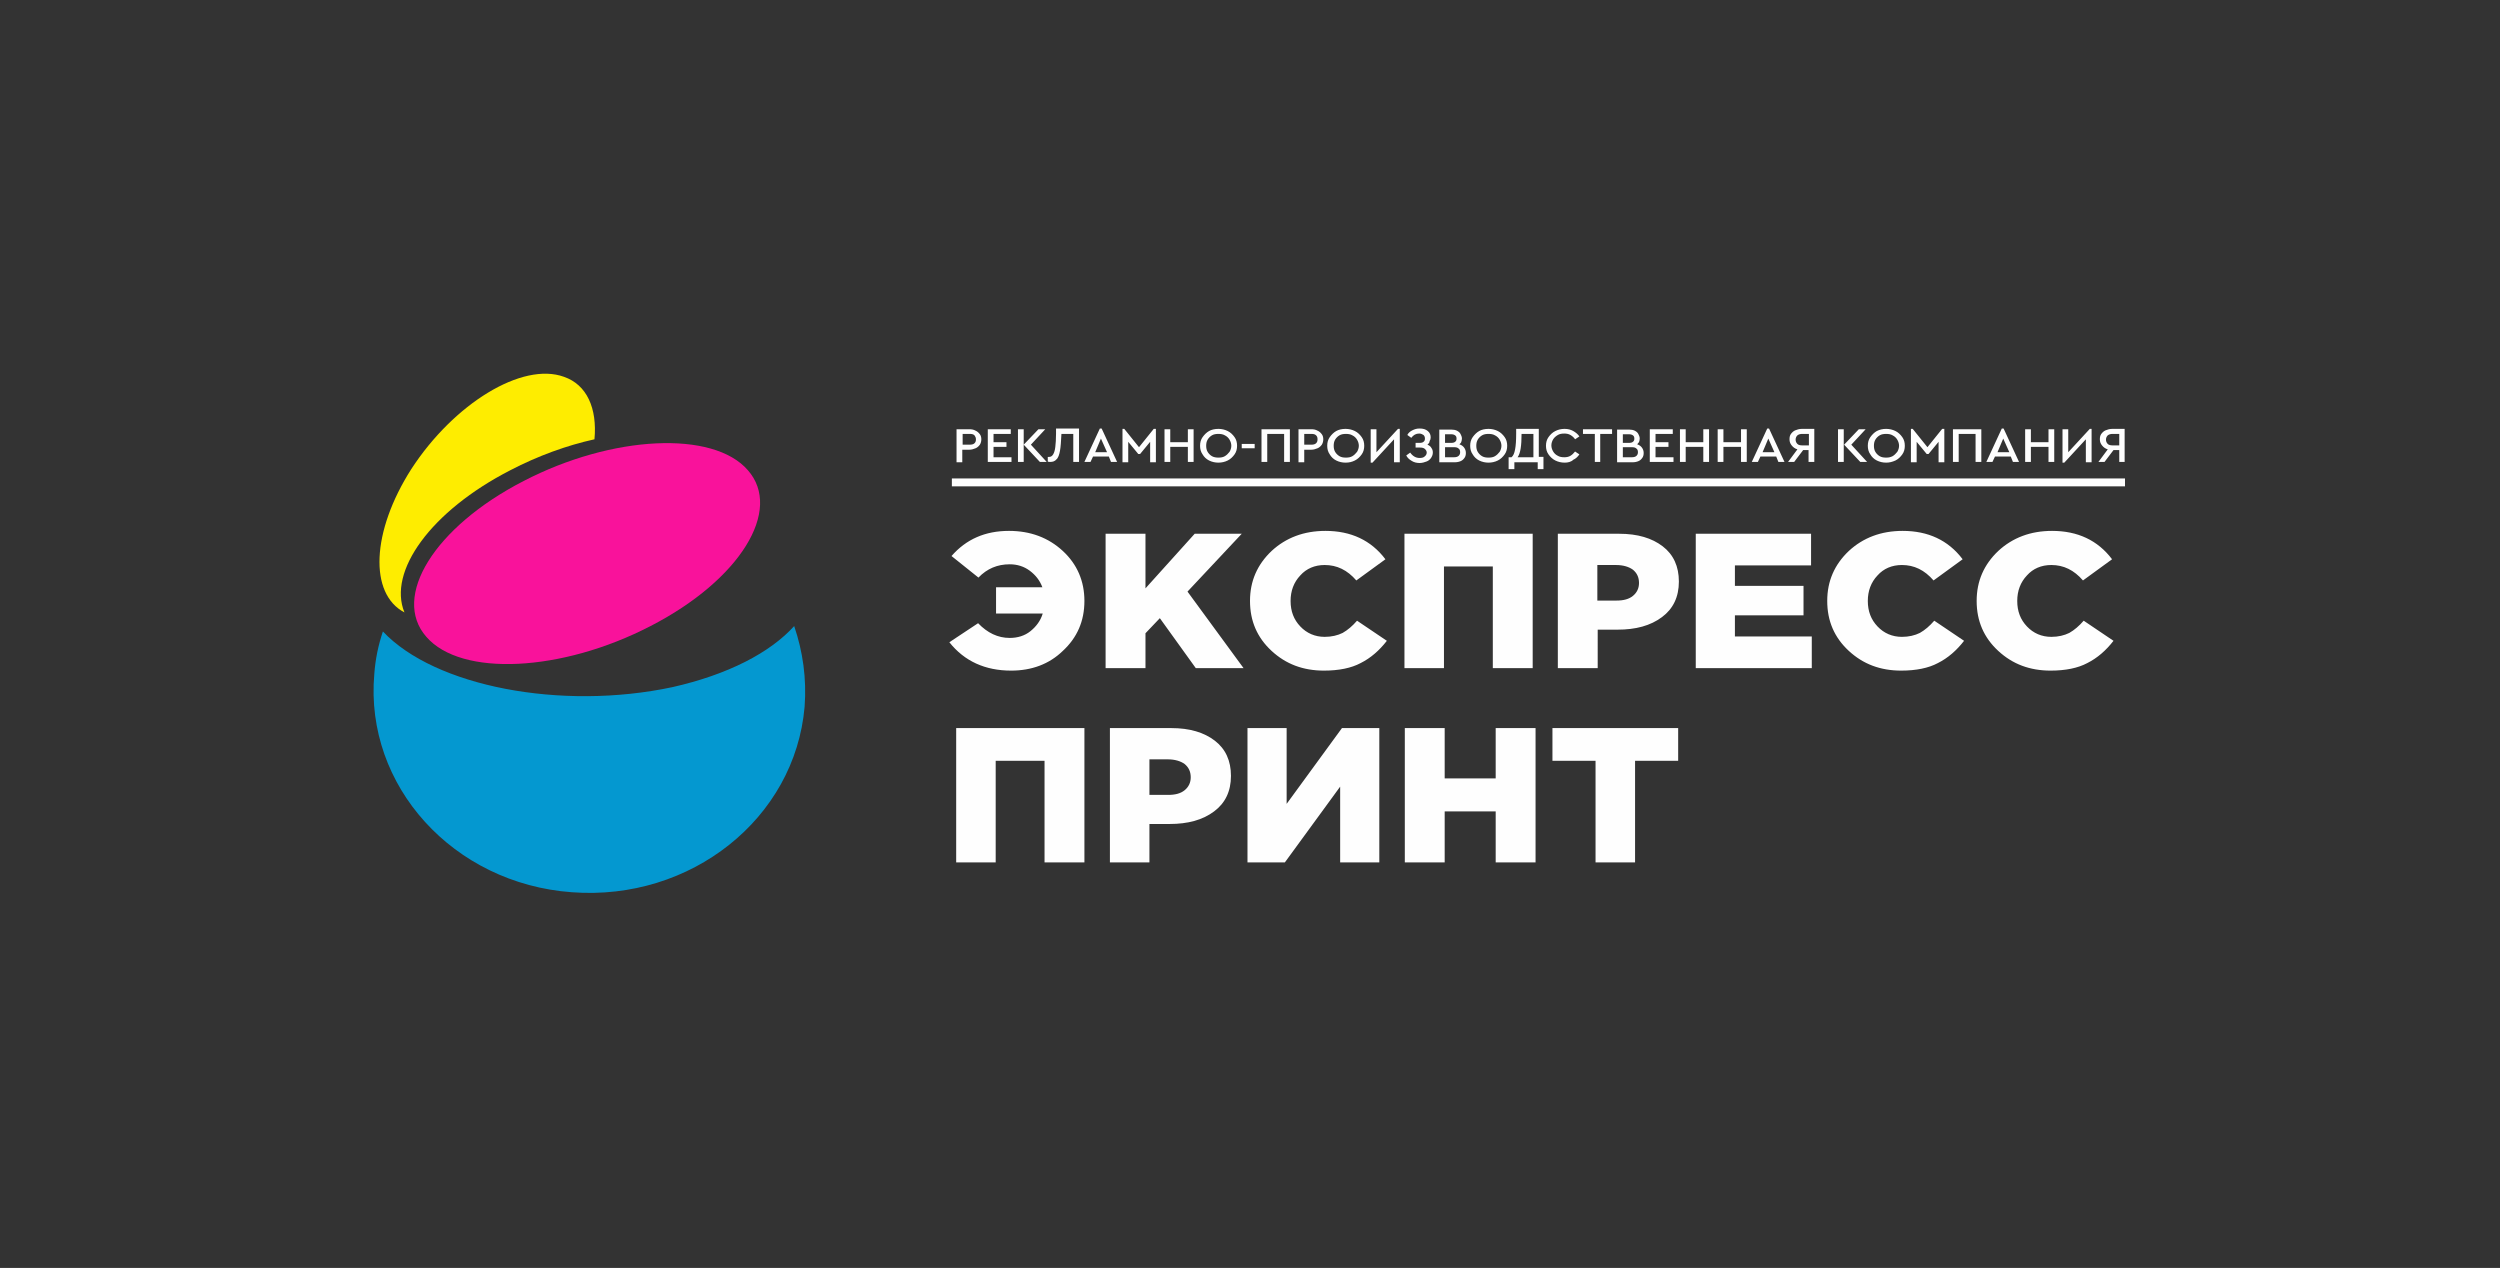 <?xml version="1.0" encoding="UTF-8"?> <!-- Generator: Adobe Illustrator 26.0.1, SVG Export Plug-In . SVG Version: 6.00 Build 0) --> <svg xmlns="http://www.w3.org/2000/svg" xmlns:xlink="http://www.w3.org/1999/xlink" id="Слой_1" x="0px" y="0px" viewBox="0 0 696 353" style="enable-background:new 0 0 696 353;" xml:space="preserve"><rect x="0" y="0" width="696" height="353" fill="#333333" stroke="none"/> <style type="text/css"> .st0{fill:#FEFEFE;} .st1{fill-rule:evenodd;clip-rule:evenodd;fill:#FEFEFE;} .st2{fill-rule:evenodd;clip-rule:evenodd;fill:#FEED00;} .st3{fill-rule:evenodd;clip-rule:evenodd;fill:#F9129B;} .st4{fill-rule:evenodd;clip-rule:evenodd;fill:#0498D0;} </style> <path class="st0" d="M281.5,186.7c-7.2,0-13-2.6-17.2-7.9l8-5.3c2.6,2.7,5.5,4.1,8.8,4.1c2.2,0,4.2-0.6,5.8-1.9s2.8-2.9,3.4-4.9h-13 v-7.3h12.9c-0.7-1.9-1.9-3.4-3.5-4.6s-3.5-1.8-5.6-1.8c-3.4,0-6.3,1.2-8.7,3.7l-7.5-6c4.1-4.7,9.4-7,16-7c6,0,11,1.9,15,5.6 c4,3.7,6,8.4,6,13.9c0,5.6-2,10.2-6,13.9C292.1,184.9,287.2,186.7,281.5,186.7z M307.8,186v-37.4h11.1v15.2l13.7-15.2h13.1 l-15.1,16.1l15.6,21.3h-13.3l-10-13.9l-4,4.2v9.7H307.8z M368.6,186.7c-5.8,0-10.6-1.8-14.6-5.5c-4-3.7-6-8.3-6-13.9 c0-5.5,2-10.1,6-13.9c4-3.7,9-5.6,15-5.6c7.1,0,12.7,2.6,16.7,7.9l-8.1,5.9c-2.5-2.9-5.4-4.3-8.8-4.3c-2.8,0-5.1,1-6.8,2.9 c-1.8,1.9-2.7,4.3-2.7,7.1c0,2.9,0.9,5.2,2.7,7.1c1.8,1.9,4.1,2.9,6.8,2.9c1.9,0,3.6-0.4,5-1.1c1.4-0.8,2.7-1.9,4-3.4l8.3,5.6 c-2.1,2.7-4.5,4.8-7.3,6.2C376.2,186,372.7,186.7,368.6,186.7z M391,186v-37.4h35.7V186h-11.1v-28.3H402V186H391z M433.7,186v-37.4 h17.1c5.1,0,9.1,1.2,12.1,3.5c3,2.3,4.5,5.6,4.5,9.8c0,4.3-1.6,7.6-4.7,9.9c-3.2,2.4-7.3,3.5-12.4,3.5h-5.5V186H433.7z M444.8,167.2 h5.2c2,0,3.5-0.4,4.6-1.3c1.1-0.9,1.7-2.1,1.7-3.6c0-1.6-0.6-2.8-1.7-3.7c-1.1-0.8-2.7-1.3-4.7-1.3h-5.2V167.2z M472.1,186v-37.4 h32.1v8.8H483v5.7h19.1v8.2H483v5.9h21.4v8.8H472.1z M529.3,186.7c-5.8,0-10.6-1.8-14.6-5.5c-4-3.7-6-8.3-6-13.9 c0-5.5,2-10.1,6-13.9c4-3.7,9-5.6,15-5.6c7.1,0,12.7,2.6,16.7,7.9l-8.1,5.9c-2.5-2.9-5.4-4.3-8.8-4.3c-2.8,0-5.1,1-6.8,2.9 c-1.8,1.9-2.7,4.3-2.7,7.1c0,2.9,0.9,5.2,2.7,7.1c1.8,1.9,4.1,2.9,6.8,2.9c1.9,0,3.6-0.4,5-1.1c1.4-0.8,2.7-1.9,4-3.4l8.3,5.6 c-2.1,2.7-4.5,4.8-7.3,6.2C536.9,186,533.4,186.7,529.3,186.7z M570.9,186.7c-5.8,0-10.6-1.8-14.6-5.5c-4-3.7-6-8.3-6-13.9 c0-5.5,2-10.1,6-13.9c4-3.7,9-5.6,15-5.6c7.1,0,12.7,2.6,16.7,7.9l-8.1,5.9c-2.5-2.9-5.4-4.3-8.8-4.3c-2.8,0-5.1,1-6.8,2.9 c-1.8,1.9-2.7,4.3-2.7,7.1c0,2.9,0.9,5.2,2.7,7.1c1.8,1.9,4.1,2.9,6.8,2.9c1.9,0,3.6-0.4,5-1.1c1.4-0.8,2.7-1.9,4-3.4l8.3,5.6 c-2.1,2.7-4.5,4.8-7.3,6.2C578.5,186,575,186.7,570.9,186.7z M266.2,240.1v-37.4h35.7v37.4h-11.1v-28.3h-13.6v28.3H266.2z M309,240.1v-37.4h17.1c5.1,0,9.1,1.2,12.1,3.5c3,2.3,4.5,5.6,4.5,9.8c0,4.3-1.6,7.6-4.7,9.9c-3.2,2.4-7.3,3.5-12.4,3.5H320v10.7 H309z M320,221.3h5.2c2,0,3.5-0.4,4.6-1.3c1.1-0.9,1.7-2.1,1.7-3.6c0-1.6-0.6-2.8-1.7-3.7c-1.1-0.8-2.7-1.3-4.7-1.3H320V221.3z M347.3,240.1v-37.4h10.9v21.1l15.4-21.1H384v37.4h-10.9v-21.1l-15.4,21.1H347.3z M391.1,240.1v-37.4h11.1v14h14.2v-14h11.1v37.4 h-11.1v-14.2h-14.2v14.2H391.1z M444.2,240.1v-28.3h-12v-9.1h35v9.1h-12v28.3H444.2z"></path> <path class="st0" d="M266.4,119.5h3.5c0.6,0,1.2,0.1,1.7,0.4c0.5,0.2,0.9,0.6,1.2,1c0.3,0.4,0.4,0.9,0.4,1.4s-0.1,1-0.4,1.5 c-0.3,0.4-0.7,0.8-1.2,1c-0.5,0.2-1.1,0.4-1.7,0.4h-2v3.5h-1.6V119.5z M270,123.8c0.5,0,1-0.1,1.3-0.4c0.3-0.3,0.4-0.6,0.4-1.1 c0-0.5-0.2-0.8-0.4-1.1c-0.3-0.3-0.7-0.4-1.3-0.4h-2v3H270z M275,119.5h6.4v1.3h-4.8v2.3h3.6v1.3h-3.6v2.9h5v1.3H275V119.5z M283.4,119.5h1.6v9.1h-1.6V119.5z M291.4,128.6h-1.9l-4.5-4.8l4.1-4.3h1.9l-4,4.3L291.4,128.6z M300.4,119.5v9.1h-1.6v-7.8h-3.3 c-0.1,2-0.2,3.6-0.4,4.7c-0.2,1.1-0.5,2-1,2.4c-0.4,0.5-1,0.7-1.7,0.7c-0.3,0-0.5,0-0.7-0.1v-1.3c0,0,0.2,0,0.4,0 c0.4,0,0.8-0.2,1.1-0.7c0.3-0.5,0.5-1.2,0.6-2.1c0.1-0.9,0.2-2.1,0.2-3.6l0-1.5H300.4z M308.7,127.1h-4.4l-0.7,1.5h-1.7l4.3-9.3h0.5 l4.3,9.3h-1.7L308.7,127.1z M306.5,122.1l-1.6,3.8h3.3L306.5,122.1z M321.8,119.4v9.3h-1.6v-5.7l-2.8,3.4h-0.5l-2.8-3.4v5.7h-1.6 v-9.3h0.5l4.1,5.1l4.1-5.1H321.8z M324.2,119.5h1.6v3.6h4.9v-3.6h1.6v9.1h-1.6v-4.2h-4.9v4.2h-1.6V119.5z M339.2,128.8 c-0.9,0-1.8-0.2-2.6-0.6c-0.8-0.4-1.4-1-1.8-1.7c-0.5-0.7-0.7-1.5-0.7-2.4s0.2-1.7,0.7-2.4c0.5-0.7,1.1-1.3,1.8-1.7s1.6-0.6,2.6-0.6 c0.9,0,1.8,0.2,2.6,0.6c0.8,0.4,1.4,1,1.9,1.7c0.5,0.7,0.7,1.5,0.7,2.4s-0.2,1.7-0.7,2.4c-0.5,0.7-1.1,1.3-1.9,1.7 C341,128.6,340.1,128.8,339.2,128.8z M339.2,127.4c0.7,0,1.3-0.1,1.8-0.4c0.5-0.3,0.9-0.7,1.3-1.2c0.3-0.5,0.5-1.1,0.5-1.7 c0-0.6-0.2-1.2-0.5-1.7c-0.3-0.5-0.7-0.9-1.3-1.2c-0.5-0.3-1.1-0.4-1.8-0.4c-0.7,0-1.3,0.1-1.8,0.4s-0.9,0.7-1.2,1.2 c-0.3,0.5-0.4,1.1-0.4,1.7c0,0.6,0.1,1.2,0.4,1.7c0.3,0.5,0.7,0.9,1.2,1.2S338.6,127.4,339.2,127.4z M351.2,119.5h7.9v9.1h-1.6v-7.8 h-4.7v7.8h-1.6V119.5z M361.6,119.5h3.5c0.6,0,1.2,0.1,1.7,0.4c0.5,0.2,0.9,0.6,1.2,1c0.3,0.4,0.4,0.9,0.4,1.4s-0.1,1-0.4,1.5 c-0.3,0.4-0.7,0.8-1.2,1c-0.5,0.2-1.1,0.4-1.7,0.4h-2v3.5h-1.6V119.5z M365.1,123.8c0.5,0,1-0.1,1.3-0.4c0.3-0.3,0.4-0.6,0.4-1.1 c0-0.5-0.1-0.8-0.4-1.1c-0.3-0.3-0.7-0.4-1.3-0.4h-2v3H365.1z M374.6,128.8c-0.9,0-1.8-0.2-2.6-0.6c-0.8-0.4-1.4-1-1.8-1.7 c-0.5-0.7-0.7-1.5-0.7-2.4s0.2-1.7,0.7-2.4c0.5-0.7,1.1-1.3,1.8-1.7s1.6-0.6,2.6-0.6c0.9,0,1.8,0.2,2.6,0.6c0.8,0.4,1.4,1,1.9,1.7 c0.5,0.7,0.7,1.5,0.7,2.4s-0.2,1.7-0.7,2.4c-0.5,0.7-1.1,1.3-1.9,1.7C376.4,128.6,375.6,128.8,374.6,128.8z M374.7,127.4 c0.7,0,1.3-0.1,1.8-0.4c0.5-0.3,0.9-0.7,1.3-1.2c0.3-0.5,0.5-1.1,0.5-1.7c0-0.6-0.2-1.2-0.5-1.7c-0.3-0.5-0.7-0.9-1.3-1.2 c-0.5-0.3-1.1-0.4-1.8-0.4c-0.7,0-1.3,0.1-1.8,0.4s-0.9,0.7-1.2,1.2c-0.3,0.5-0.4,1.1-0.4,1.7c0,0.6,0.1,1.2,0.4,1.7 c0.3,0.5,0.7,0.9,1.2,1.2S374,127.4,374.7,127.4z M389.7,119.4v9.3h-1.6v-6.4l-6,6.5h-0.5v-9.3h1.6v6.4l6-6.5H389.7z M397.4,123.8 c0.5,0.2,0.9,0.5,1.1,0.9c0.3,0.4,0.4,0.8,0.4,1.3c0,0.6-0.2,1-0.5,1.5c-0.3,0.4-0.7,0.8-1.3,1c-0.5,0.2-1.2,0.4-1.9,0.4 c-0.8,0-1.6-0.2-2.2-0.6c-0.7-0.4-1.2-0.9-1.5-1.5l1.1-0.8c0.7,1,1.6,1.5,2.6,1.5c0.6,0,1.1-0.1,1.4-0.4c0.4-0.3,0.6-0.7,0.6-1.1 c0-0.4-0.2-0.7-0.5-1c-0.3-0.3-0.8-0.4-1.4-0.4h-1.2v-1.3h1.1c0.5,0,0.9-0.1,1.1-0.3c0.3-0.2,0.4-0.5,0.4-0.9c0-0.4-0.1-0.7-0.4-1 c-0.3-0.2-0.7-0.4-1.2-0.4c-0.9,0-1.6,0.4-2.2,1.2l-1.1-0.8c0.3-0.6,0.8-1,1.4-1.3c0.6-0.3,1.2-0.5,2-0.5c1,0,1.7,0.2,2.3,0.7 c0.6,0.5,0.8,1.1,0.8,1.8c0,0.4-0.1,0.7-0.3,1C398,123.3,397.7,123.5,397.4,123.8z M406.3,123.7c0.6,0.2,1,0.5,1.3,0.9 s0.5,0.9,0.5,1.5c0,0.5-0.1,1-0.4,1.4c-0.3,0.4-0.6,0.7-1.1,0.9c-0.5,0.2-1,0.3-1.7,0.3h-4.2v-9.1h3.4c0.6,0,1.1,0.1,1.5,0.3 c0.4,0.2,0.8,0.5,1,0.9c0.2,0.4,0.4,0.8,0.4,1.3c0,0.3-0.1,0.7-0.2,1C406.8,123.2,406.6,123.4,406.3,123.7z M402.3,120.8v2.5h1.7 c0.5,0,0.9-0.1,1.1-0.3c0.3-0.2,0.4-0.5,0.4-0.9c0-0.4-0.1-0.7-0.4-0.9c-0.3-0.2-0.6-0.3-1.1-0.3H402.3z M404.8,127.3 c0.5,0,1-0.1,1.3-0.4s0.4-0.6,0.4-1s-0.1-0.8-0.4-1c-0.3-0.3-0.7-0.4-1.3-0.4h-2.5v2.8H404.8z M414.4,128.8c-0.9,0-1.8-0.2-2.6-0.6 c-0.8-0.4-1.4-1-1.8-1.7c-0.5-0.7-0.7-1.5-0.7-2.4s0.2-1.7,0.7-2.4c0.5-0.7,1.1-1.3,1.8-1.7s1.6-0.6,2.6-0.6c0.9,0,1.8,0.2,2.6,0.6 c0.8,0.4,1.4,1,1.9,1.7c0.5,0.7,0.7,1.5,0.7,2.4s-0.2,1.7-0.7,2.4c-0.5,0.7-1.1,1.3-1.9,1.7C416.2,128.6,415.3,128.8,414.4,128.8z M414.4,127.4c0.7,0,1.3-0.1,1.8-0.4c0.5-0.3,0.9-0.7,1.3-1.2c0.3-0.5,0.5-1.1,0.5-1.7c0-0.6-0.2-1.2-0.5-1.7 c-0.3-0.5-0.7-0.9-1.3-1.2c-0.5-0.3-1.1-0.4-1.8-0.4c-0.7,0-1.3,0.1-1.8,0.4s-0.9,0.7-1.2,1.2c-0.3,0.5-0.4,1.1-0.4,1.7 c0,0.6,0.1,1.2,0.4,1.7c0.3,0.5,0.7,0.9,1.2,1.2S413.7,127.4,414.4,127.4z M429.7,127.3v3.3h-1.6v-1.9h-6.5v1.9h-1.6v-3.3h0.8 c0.5-0.4,0.8-1.1,1-2.2c0.2-1,0.3-2.5,0.3-4.4v-1.3h6.3v7.8H429.7z M422.5,127.3h4.4v-6.5h-3.3C423.6,124.1,423.3,126.2,422.5,127.3 z M435.6,128.8c-0.9,0-1.8-0.2-2.6-0.6c-0.8-0.4-1.4-1-1.9-1.7c-0.5-0.7-0.7-1.5-0.7-2.4s0.2-1.7,0.7-2.4c0.5-0.7,1.1-1.3,1.9-1.7 s1.6-0.6,2.6-0.6c0.9,0,1.7,0.2,2.4,0.6c0.7,0.4,1.3,0.9,1.7,1.5l-1.2,0.8c-0.3-0.5-0.8-0.9-1.3-1.2s-1.1-0.4-1.7-0.4 c-0.7,0-1.3,0.1-1.8,0.4c-0.5,0.3-1,0.7-1.3,1.2c-0.3,0.5-0.5,1.1-0.5,1.7c0,0.6,0.2,1.2,0.5,1.7s0.7,0.9,1.3,1.2 c0.5,0.3,1.1,0.4,1.8,0.4c0.6,0,1.2-0.1,1.7-0.4c0.5-0.3,0.9-0.7,1.3-1.2l1.2,0.8c-0.4,0.6-1,1.2-1.7,1.5 C437.4,128.6,436.5,128.8,435.6,128.8z M444,120.8h-3.3v-1.3h8.1v1.3h-3.3v7.8H444V120.8z M455.8,123.7c0.6,0.2,1,0.5,1.3,0.9 s0.5,0.9,0.5,1.5c0,0.5-0.1,1-0.4,1.4c-0.3,0.4-0.6,0.7-1.1,0.9c-0.5,0.2-1,0.3-1.7,0.3h-4.2v-9.1h3.4c0.6,0,1.1,0.1,1.5,0.3 c0.4,0.2,0.8,0.5,1,0.9c0.2,0.4,0.4,0.8,0.4,1.3c0,0.3-0.1,0.7-0.2,1C456.2,123.2,456,123.4,455.8,123.7z M451.8,120.8v2.5h1.7 c0.5,0,0.9-0.1,1.1-0.3c0.3-0.2,0.4-0.5,0.4-0.9c0-0.4-0.1-0.7-0.4-0.9c-0.3-0.2-0.6-0.3-1.1-0.3H451.8z M454.3,127.3 c0.5,0,1-0.1,1.3-0.4c0.3-0.3,0.4-0.6,0.4-1s-0.1-0.8-0.4-1c-0.3-0.3-0.7-0.4-1.3-0.4h-2.5v2.8H454.3z M459.3,119.5h6.4v1.3h-4.8 v2.3h3.6v1.3h-3.6v2.9h5v1.3h-6.6V119.5z M467.7,119.5h1.6v3.6h4.9v-3.6h1.6v9.1h-1.6v-4.2h-4.9v4.2h-1.6V119.5z M478.2,119.5h1.6 v3.6h4.9v-3.6h1.6v9.1h-1.6v-4.2h-4.9v4.2h-1.6V119.5z M494.5,127.1h-4.4l-0.7,1.5h-1.7l4.3-9.3h0.5l4.3,9.3h-1.7L494.5,127.1z M492.3,122.1l-1.6,3.8h3.3L492.3,122.1z M505.1,119.5v9.1h-1.6v-3.3H502l-2.5,3.3h-1.7l2.6-3.5c-0.7-0.2-1.2-0.6-1.6-1.1 c-0.4-0.5-0.6-1-0.6-1.7c0-0.6,0.1-1.1,0.4-1.5c0.3-0.4,0.7-0.8,1.2-1c0.5-0.2,1.1-0.4,1.8-0.4H505.1z M503.6,120.8h-1.8 c-0.6,0-1,0.1-1.4,0.4c-0.3,0.3-0.5,0.7-0.5,1.2s0.2,0.9,0.5,1.2c0.3,0.3,0.8,0.4,1.4,0.4h1.8V120.8z M511.7,119.5h1.6v9.1h-1.6 V119.5z M519.8,128.6h-1.9l-4.5-4.8l4.1-4.3h1.9l-4,4.3L519.8,128.6z M525.1,128.8c-0.9,0-1.8-0.2-2.6-0.6c-0.8-0.4-1.4-1-1.8-1.7 c-0.5-0.7-0.7-1.5-0.7-2.4s0.2-1.7,0.7-2.4c0.5-0.7,1.1-1.3,1.8-1.7c0.8-0.4,1.6-0.6,2.6-0.6c0.9,0,1.8,0.2,2.6,0.6 c0.8,0.4,1.4,1,1.9,1.7c0.5,0.7,0.7,1.5,0.7,2.4s-0.2,1.7-0.7,2.4c-0.5,0.7-1.1,1.3-1.9,1.7C526.8,128.6,526,128.8,525.1,128.8z M525.1,127.4c0.7,0,1.2-0.1,1.8-0.4c0.5-0.3,0.9-0.7,1.3-1.2c0.3-0.5,0.5-1.1,0.5-1.7c0-0.6-0.2-1.2-0.5-1.7 c-0.3-0.5-0.7-0.9-1.3-1.2c-0.5-0.3-1.1-0.4-1.8-0.4c-0.7,0-1.3,0.1-1.8,0.4c-0.5,0.3-0.9,0.7-1.2,1.2c-0.3,0.5-0.4,1.1-0.4,1.7 c0,0.6,0.1,1.2,0.4,1.7c0.3,0.5,0.7,0.9,1.2,1.2C523.8,127.3,524.4,127.4,525.1,127.4z M541.3,119.4v9.3h-1.6v-5.7l-2.8,3.4h-0.5 l-2.8-3.4v5.7H532v-9.3h0.5l4.1,5.1l4.1-5.1H541.3z M543.7,119.5h7.9v9.1H550v-7.8h-4.7v7.8h-1.6V119.5z M559.8,127.1h-4.4l-0.7,1.5 h-1.7l4.3-9.3h0.5l4.3,9.3h-1.7L559.8,127.1z M557.7,122.1l-1.6,3.8h3.3L557.7,122.1z M563.8,119.5h1.6v3.6h4.9v-3.6h1.6v9.1h-1.6 v-4.2h-4.9v4.2h-1.6V119.5z M582.3,119.4v9.3h-1.6v-6.4l-6,6.5h-0.5v-9.3h1.6v6.4l6-6.5H582.3z M591.5,119.5v9.1H590v-3.3h-1.6 l-2.5,3.3h-1.7l2.6-3.5c-0.7-0.2-1.2-0.6-1.6-1.1c-0.4-0.5-0.6-1-0.6-1.7c0-0.6,0.1-1.1,0.4-1.5c0.3-0.4,0.7-0.8,1.2-1 c0.5-0.2,1.1-0.4,1.8-0.4H591.5z M590,120.8h-1.8c-0.6,0-1,0.1-1.4,0.4c-0.3,0.3-0.5,0.7-0.5,1.2s0.2,0.9,0.5,1.2 c0.3,0.3,0.8,0.4,1.4,0.4h1.8V120.8z M345.7,123.6h3.6v1.2h-3.6V123.6z"></path> <path class="st1" d="M265,133.2h326.6v2.2H265V133.2z"></path> <path class="st2" d="M114.5,130.6c-11.1,17.4-11.8,34.7-1.9,39.9c-4.7-11.4,7.3-28.2,29.5-39.6c7.7-4,15.7-6.9,23.4-8.6 c0.8-8.6-2.1-15.2-8.5-17.4C145.4,100.7,126.4,112.3,114.5,130.6z"></path> <path class="st3" d="M145.8,133.9c-24.9,12.8-36.9,32.3-27.1,43.4c9.7,11.2,37.7,9.8,62.4-3c24.9-12.8,36.9-32.3,27.1-43.4 C198.6,119.8,170.5,121.1,145.8,133.9z"></path> <path class="st4" d="M106.6,175.8c-1.3,3.9-2.1,7.7-2.4,11.9c-2.7,31.1,22,58.3,55,60.7c33.1,2.5,62.1-20.5,64.8-51.6 c0.6-7.9-0.5-15.5-2.9-22.5c-6.7,7.4-18.4,13.5-33.9,17C156.2,197.9,121,191.1,106.6,175.8z"></path> </svg> 